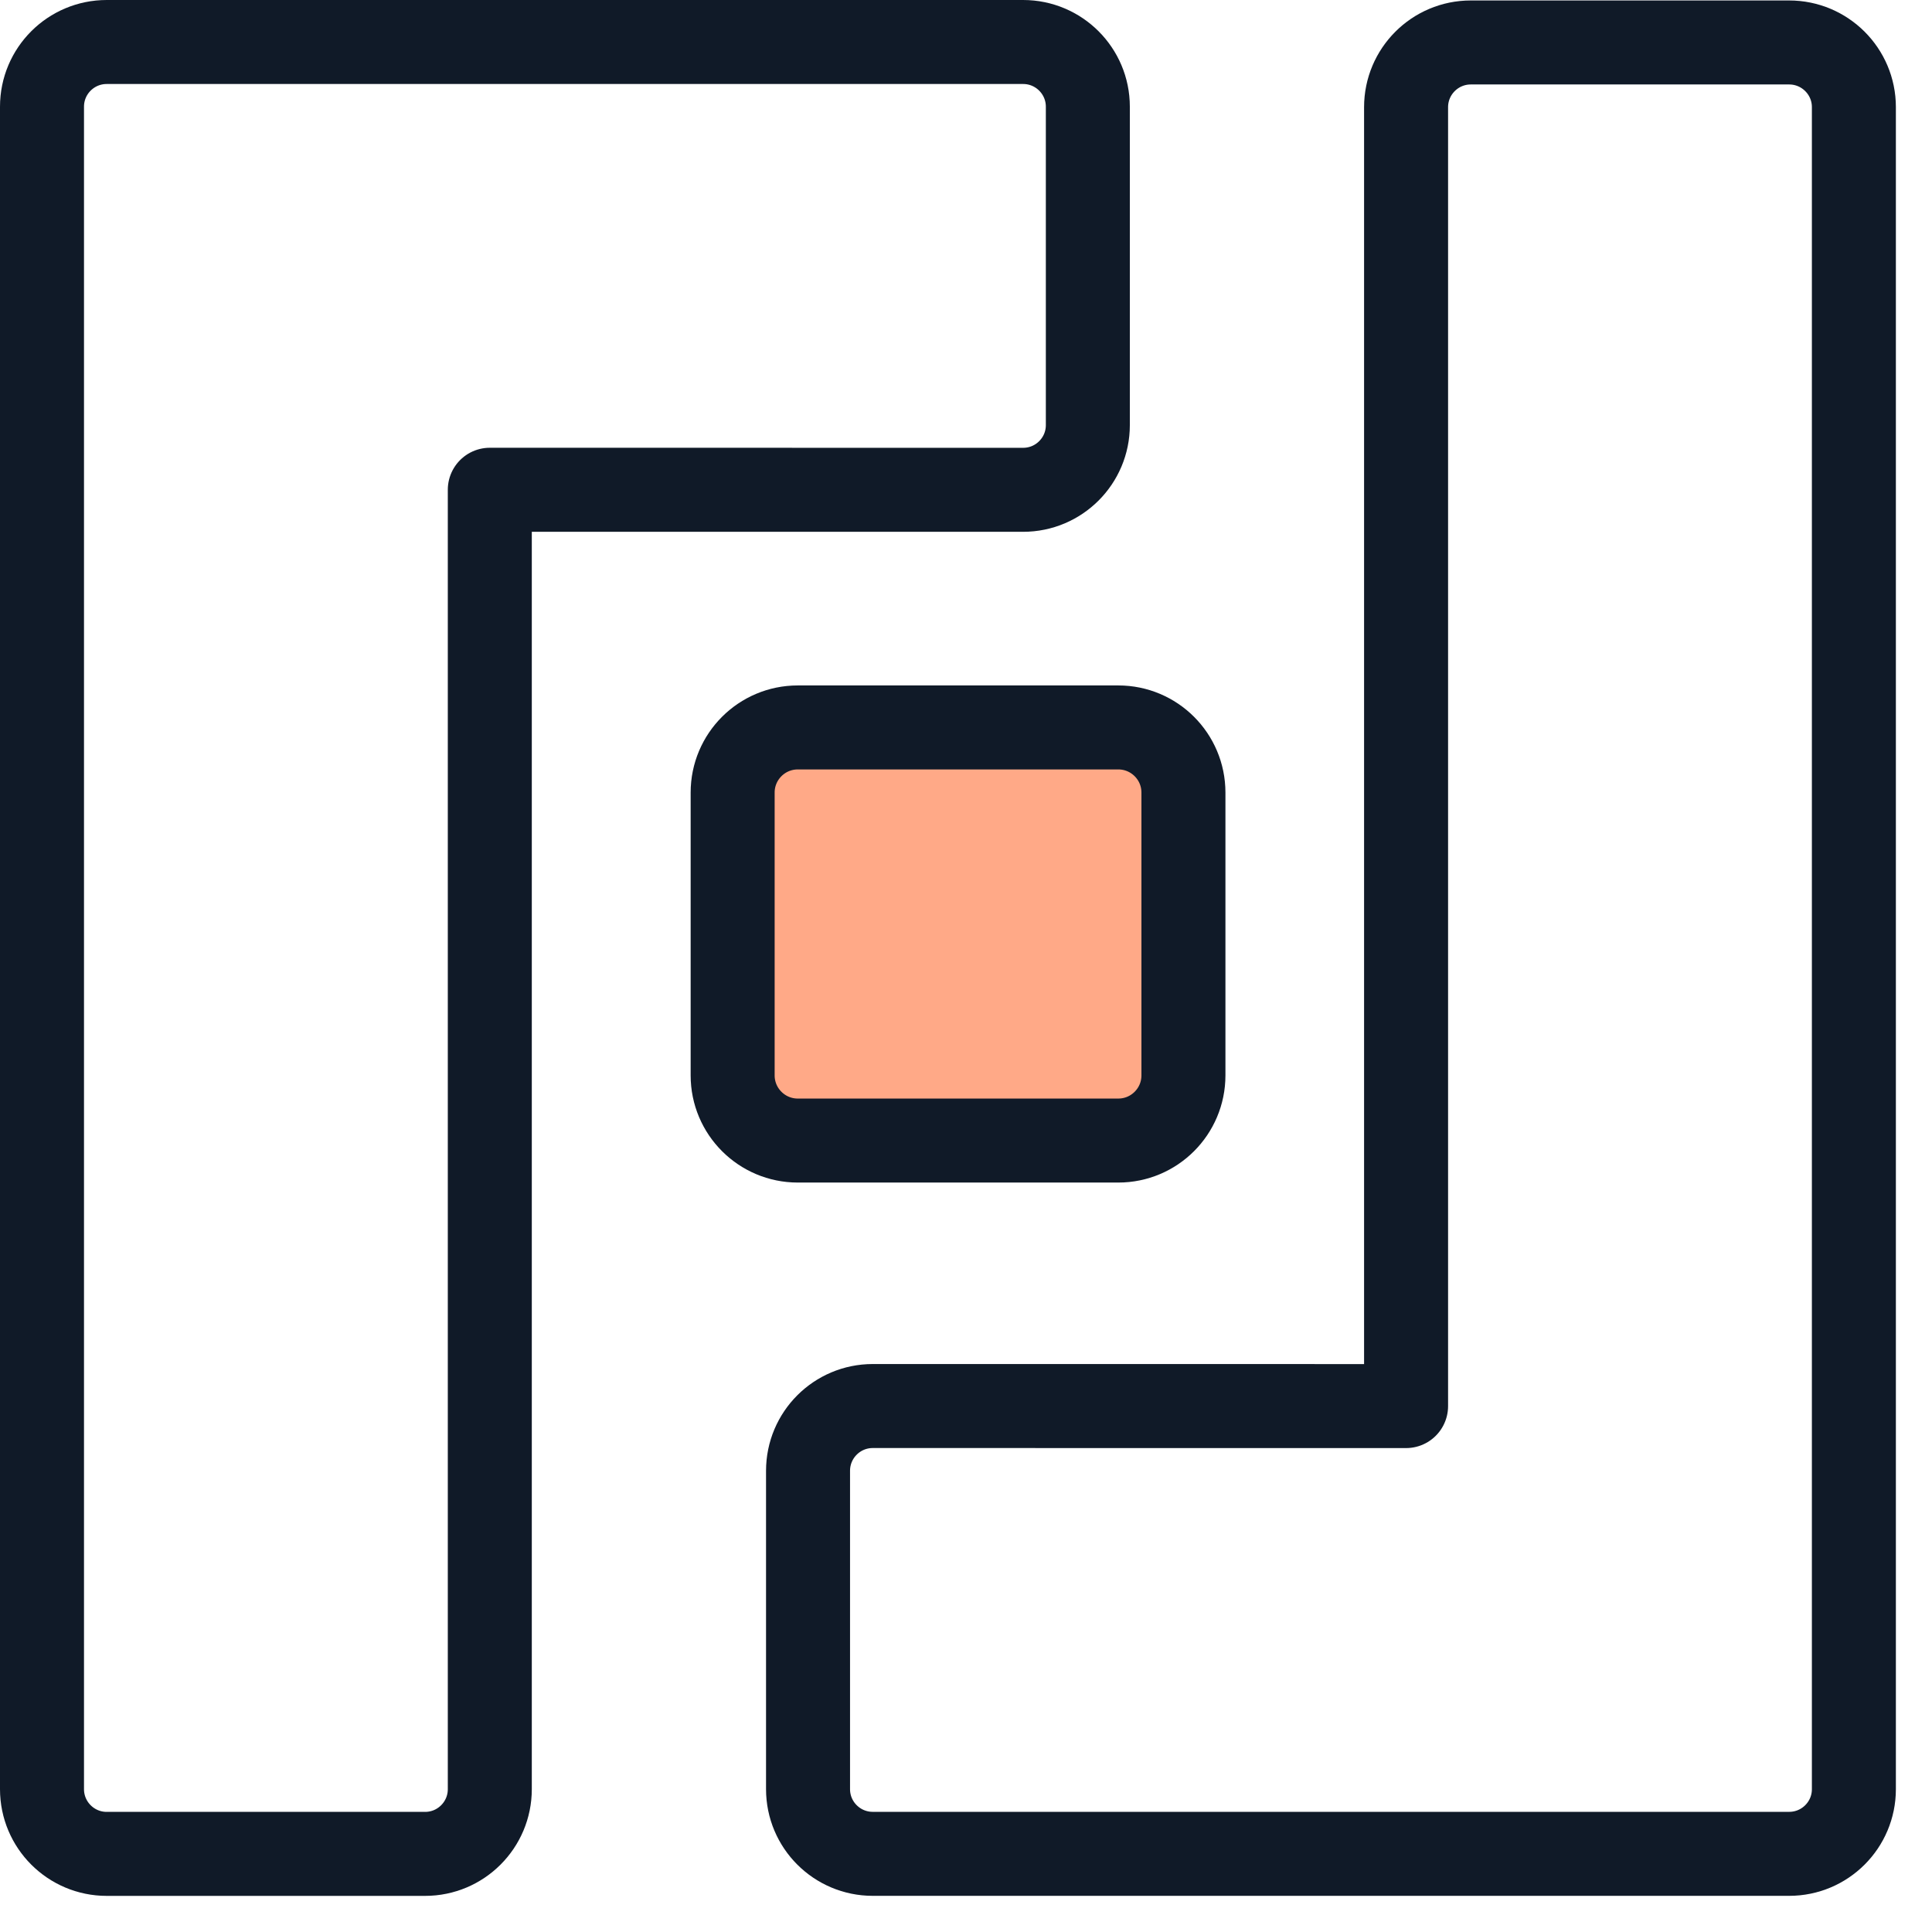 <?xml version="1.0" encoding="UTF-8"?> <svg xmlns="http://www.w3.org/2000/svg" xmlns:xlink="http://www.w3.org/1999/xlink" width="46px" height="46px" viewBox="0 0 46 46" version="1.1"><title>Group 9</title><g id="Design" stroke="none" stroke-width="1" fill="none" fill-rule="evenodd"><g id="Pricing" transform="translate(-1488, -517)"><g id="Group-10" transform="translate(35, 197)"><g id="Group-8-Copy" transform="translate(972, 316.5)"><g id="Group-9" transform="translate(482, 4.5)"><path d="M25.626,26.156 L17.995,26.156 C17.138,26.156 16.444,25.461 16.444,24.605 L16.444,17.871 C16.444,17.014 17.138,16.32 17.995,16.32 L25.626,16.32 C26.483,16.32 27.177,17.014 27.177,17.871 L27.177,24.605 C27.177,25.461 26.483,26.156 25.626,26.156" id="Fill-1" fill="#FFA987"></path><path d="M23.36,0 L1.541,0 C0.69,0 0,0.689 0,1.54 L0,1.551 L0,9.12 L0,41.599 C0,42.45 0.69,43.14 1.541,43.14 L9.121,43.14 C9.972,43.14 10.662,42.45 10.662,41.599 L10.662,10.661 L23.36,10.662 C24.211,10.662 24.901,9.972 24.901,9.121 L24.901,1.541 C24.901,0.69 24.211,0 23.36,0 Z" id="Stroke-3" stroke="#101A28" stroke-width="2" stroke-linecap="round" stroke-linejoin="round"></path><path d="M19.78,43.139 L41.599,43.139 C42.45,43.139 43.14,42.45 43.14,41.599 L43.14,41.589 L43.14,34.02 L43.14,1.55 C43.14,0.701 42.45,0.011 41.599,0.011 L34.019,0.011 C33.168,0.011 32.478,0.701 32.478,1.552 L32.478,32.478 L19.78,32.477 C18.929,32.477 18.239,33.167 18.239,34.019 L18.239,41.599 C18.239,42.45 18.929,43.139 19.78,43.139 Z" id="Stroke-5" stroke="#101A28" stroke-width="2" stroke-linecap="round" stroke-linejoin="round"></path><path d="M25.626,26.156 L17.995,26.156 C17.138,26.156 16.444,25.461 16.444,24.605 L16.444,17.871 C16.444,17.014 17.138,16.32 17.995,16.32 L25.626,16.32 C26.483,16.32 27.177,17.014 27.177,17.871 L27.177,24.605 C27.177,25.461 26.483,26.156 25.626,26.156 Z" id="Stroke-7" stroke="#101A28" stroke-width="2" stroke-linecap="round" stroke-linejoin="round"></path></g></g></g></g></g></svg> 